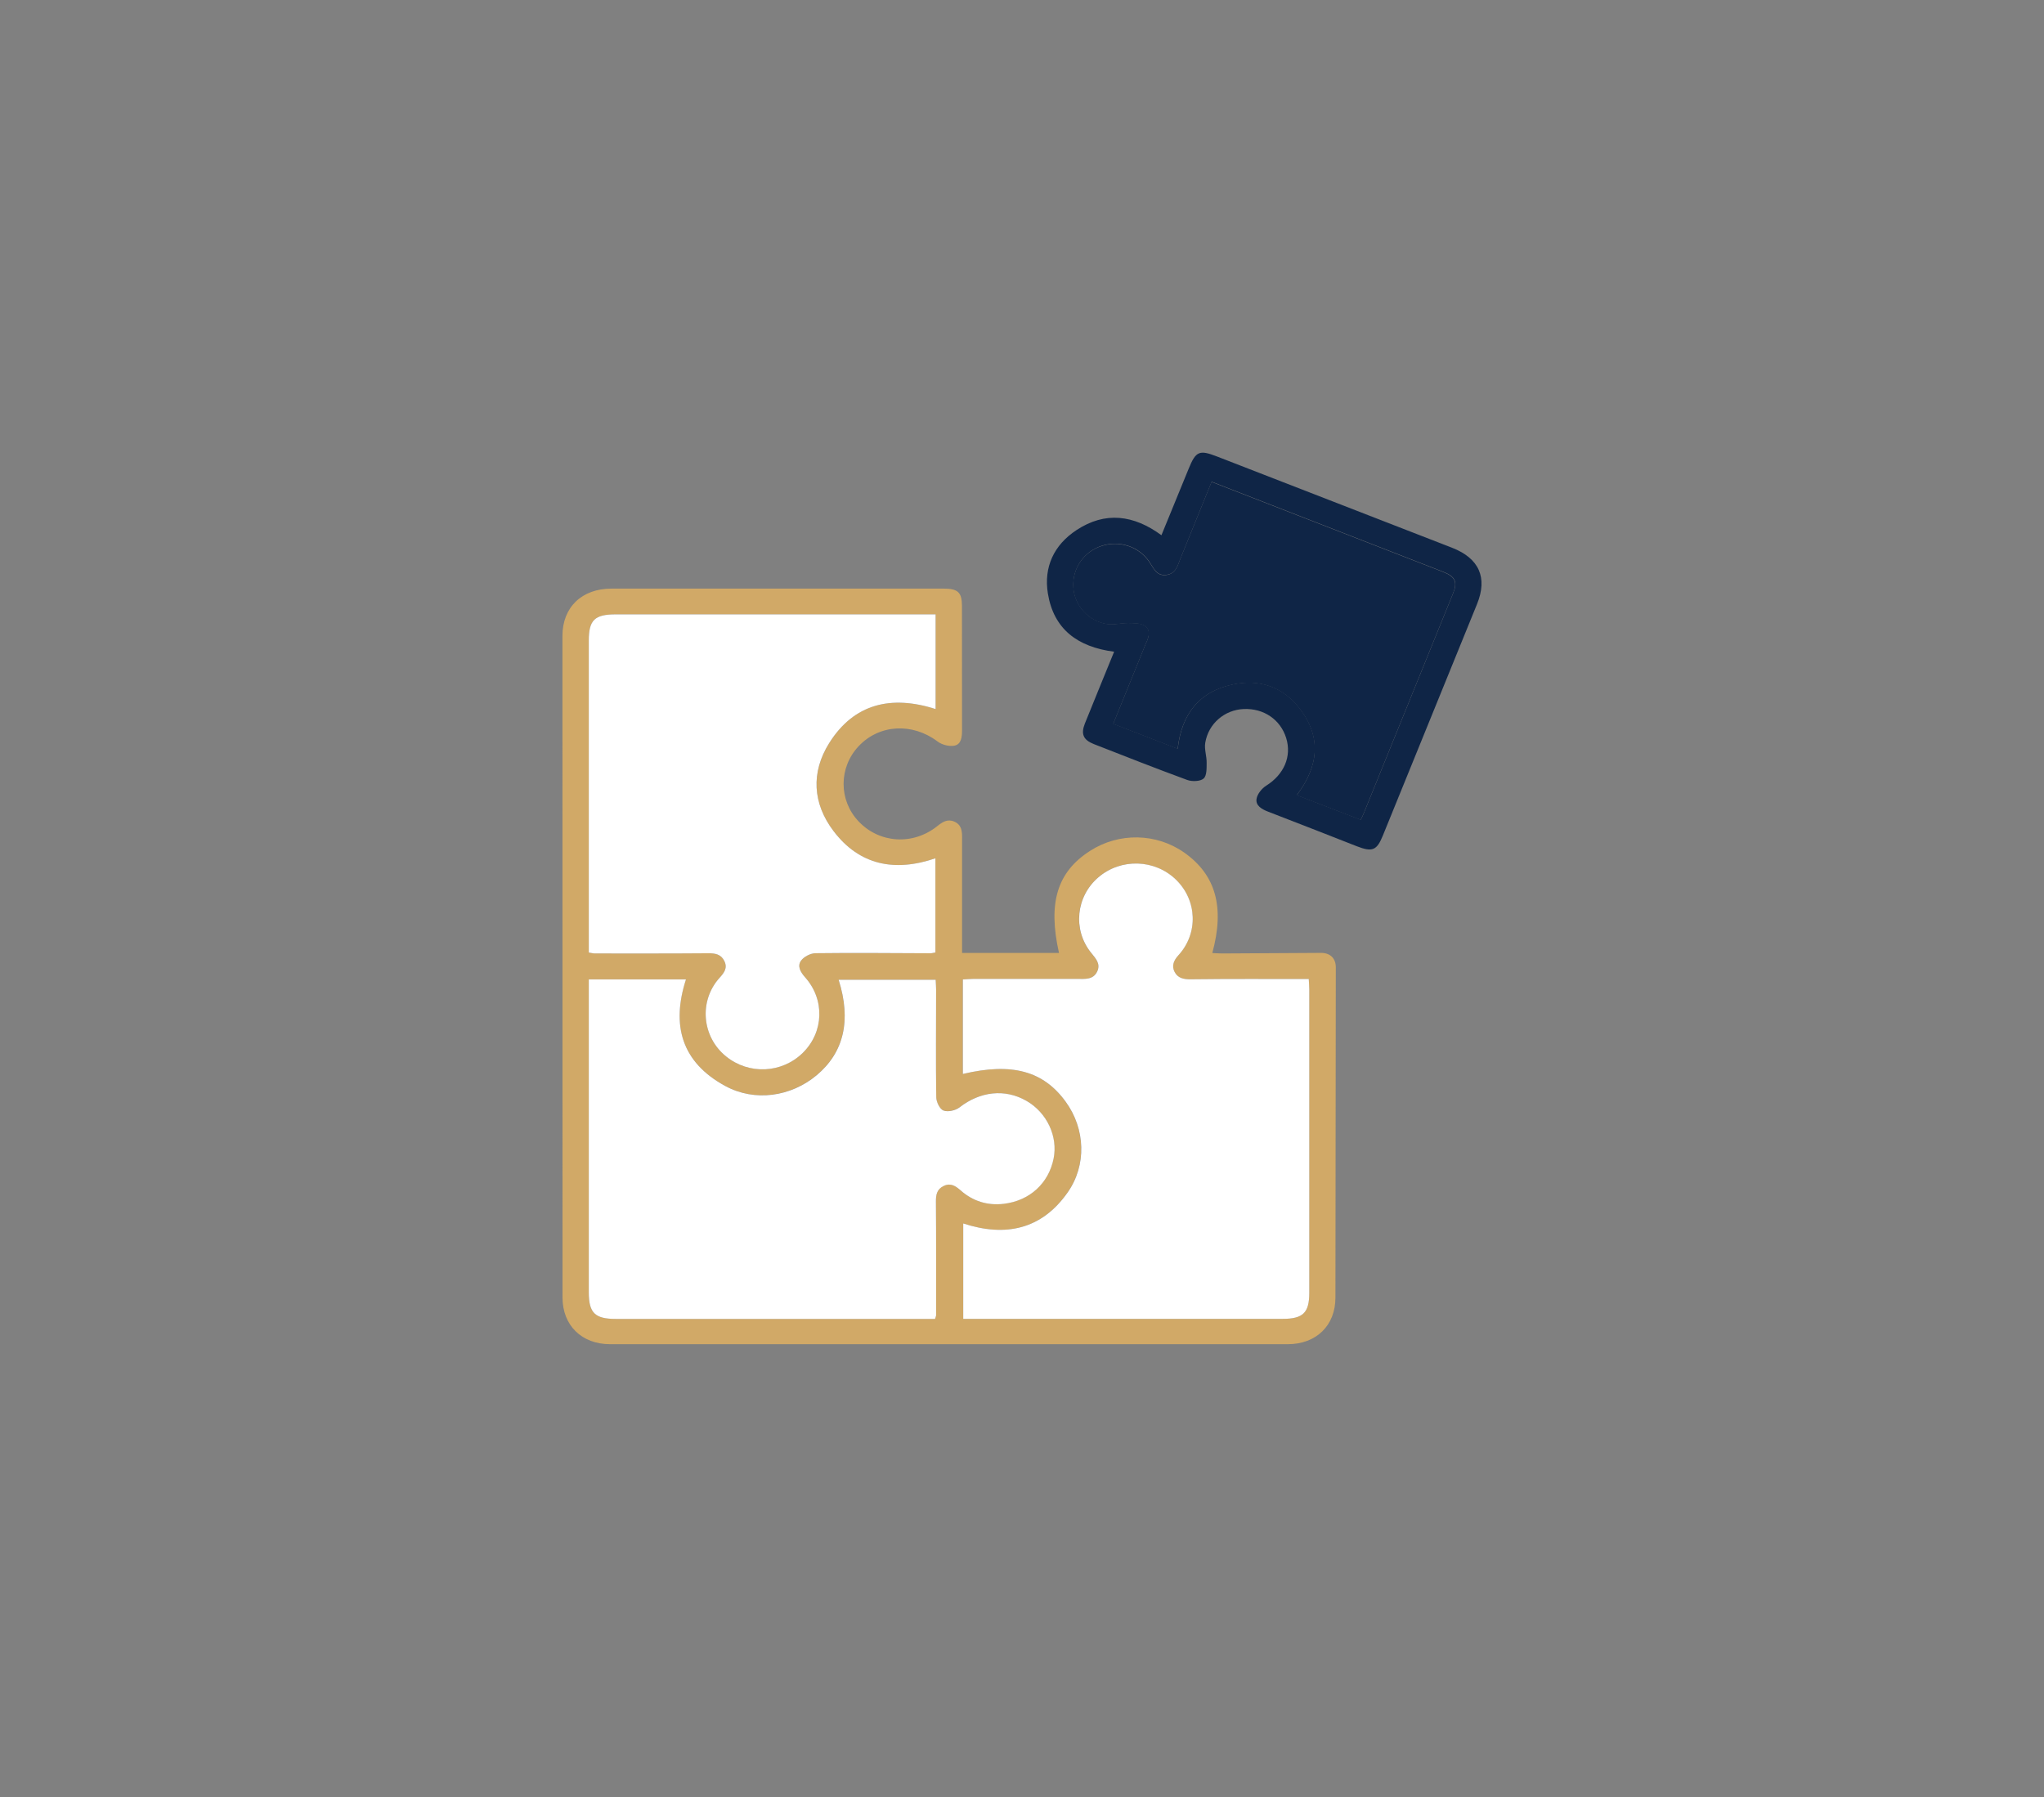 <svg width="149" height="131" viewBox="0 0 149 131" fill="none" xmlns="http://www.w3.org/2000/svg">
<rect x="0" y="0" width="149" height="131" fill="#808080" stroke="none"/>
<g clip-path="url(#clip0_566_2)">
<path d="M70.128 69.471H77.197C76.377 65.81 77.062 63.57 79.456 62.032C81.567 60.67 84.307 60.724 86.34 62.163C88.622 63.778 89.288 66.127 88.372 69.475C88.626 69.489 88.867 69.507 89.108 69.507C91.506 69.498 93.904 69.48 96.302 69.466C96.968 69.466 97.376 69.86 97.376 70.52C97.367 78.548 97.362 86.57 97.348 94.597C97.348 96.629 95.95 97.991 93.871 97.991C77.405 97.996 60.938 97.996 44.472 97.991C42.398 97.991 41.005 96.616 41.005 94.584C41 78.511 41 62.435 41 46.362C41 44.267 42.412 42.91 44.574 42.91C52.647 42.91 60.716 42.91 68.79 42.91C69.827 42.91 70.123 43.181 70.123 44.177C70.128 47.199 70.123 50.217 70.128 53.24C70.128 53.715 70.081 54.254 69.577 54.358C69.197 54.435 68.66 54.294 68.345 54.054C66.517 52.674 64.1 52.792 62.591 54.398C61.133 55.95 61.128 58.331 62.582 59.873C64.1 61.484 66.549 61.643 68.322 60.226C68.702 59.923 69.067 59.679 69.567 59.896C70.105 60.131 70.137 60.606 70.132 61.1C70.132 63.625 70.132 66.15 70.132 68.674C70.132 68.919 70.132 69.163 70.132 69.475L70.128 69.471ZM42.916 71.398C42.916 71.683 42.916 71.923 42.916 72.168C42.916 79.516 42.916 86.86 42.916 94.208C42.916 95.706 43.361 96.145 44.889 96.145C52.402 96.145 59.92 96.145 67.433 96.145H68.156C68.202 95.996 68.234 95.932 68.234 95.869C68.234 93.118 68.248 90.371 68.22 87.62C68.216 87.104 68.276 86.683 68.799 86.444C69.313 86.204 69.669 86.466 70.03 86.783C70.919 87.566 71.979 87.896 73.155 87.756C75.053 87.534 76.428 86.263 76.799 84.462C77.127 82.842 76.312 81.104 74.822 80.249C73.248 79.349 71.438 79.561 69.933 80.729C69.646 80.95 69.081 81.073 68.767 80.95C68.493 80.842 68.248 80.321 68.243 79.978C68.207 77.362 68.234 74.751 68.234 72.136C68.234 71.896 68.211 71.661 68.202 71.421H61.128C62.063 74.38 61.513 76.72 59.526 78.38C57.647 79.95 55.022 80.331 52.879 79.172C49.657 77.43 48.935 74.711 49.999 71.394H42.916V71.398ZM70.188 78.29C73.766 77.444 76.053 78.073 77.687 80.326C79.113 82.294 79.224 84.937 77.822 86.932C75.933 89.62 73.308 90.199 70.211 89.19V96.145C70.489 96.145 70.716 96.145 70.942 96.145C78.46 96.145 85.978 96.145 93.492 96.145C94.982 96.145 95.436 95.701 95.436 94.249C95.436 86.878 95.436 79.507 95.436 72.136C95.436 71.896 95.413 71.656 95.399 71.371C92.501 71.371 89.668 71.353 86.839 71.389C86.298 71.394 85.858 71.321 85.617 70.851C85.386 70.403 85.562 70.005 85.904 69.629C87.362 68.036 87.27 65.625 85.719 64.127C84.173 62.629 81.715 62.552 80.071 63.95C78.433 65.344 78.178 67.76 79.52 69.439C79.854 69.855 80.247 70.24 79.979 70.819C79.687 71.439 79.09 71.362 78.534 71.362C75.998 71.362 73.461 71.362 70.924 71.362C70.683 71.362 70.442 71.389 70.183 71.403V78.29H70.188ZM68.202 44.788C67.882 44.788 67.628 44.788 67.378 44.788C59.883 44.788 52.388 44.788 44.893 44.788C43.342 44.788 42.921 45.199 42.921 46.706C42.921 54.032 42.921 61.362 42.921 68.688C42.921 68.932 42.921 69.177 42.921 69.439C43.116 69.466 43.245 69.507 43.38 69.507C46.125 69.507 48.87 69.516 51.61 69.493C52.138 69.493 52.569 69.561 52.809 70.073C53.05 70.575 52.777 70.919 52.458 71.276C50.934 72.955 51.152 75.579 52.93 77.014C54.596 78.358 57.004 78.245 58.522 76.751C60.059 75.24 60.142 72.869 58.684 71.24C58.346 70.86 58.105 70.425 58.392 70.032C58.605 69.742 59.096 69.493 59.462 69.489C62.253 69.457 65.04 69.489 67.832 69.493C67.943 69.493 68.049 69.457 68.188 69.435V62.57C65.211 63.588 62.647 63.068 60.763 60.588C59.235 58.579 59.105 56.312 60.443 54.172C62.253 51.281 64.975 50.661 68.202 51.688V44.788Z" fill="#D1A967"/>
<path d="M81.224 47.511C78.544 47.167 76.808 45.86 76.386 43.263C76.076 41.335 76.826 39.728 78.474 38.643C80.567 37.263 82.645 37.534 84.664 39.018C85.34 37.371 85.997 35.769 86.65 34.167C87.173 32.887 87.423 32.778 88.71 33.276C94.422 35.493 100.135 37.71 105.843 39.928C107.824 40.697 108.454 42.109 107.671 44.036C105.384 49.661 103.098 55.285 100.806 60.91C100.362 62 100.042 62.131 98.908 61.692C96.751 60.851 94.594 59.995 92.432 59.167C91.964 58.986 91.52 58.724 91.598 58.235C91.654 57.882 91.983 57.475 92.307 57.272C93.594 56.462 94.177 55.149 93.756 53.796C93.339 52.457 92.121 51.624 90.659 51.688C89.27 51.747 88.089 52.747 87.858 54.149C87.779 54.62 87.969 55.122 87.96 55.611C87.955 56.005 87.978 56.547 87.737 56.756C87.497 56.968 86.9 56.986 86.548 56.86C84.266 56.023 82.002 55.131 79.738 54.244C78.965 53.941 78.78 53.507 79.085 52.742C79.775 51.027 80.479 49.317 81.215 47.511H81.224ZM88.321 35.131C87.543 37.05 86.802 38.869 86.066 40.683C85.853 41.199 85.733 41.819 85.029 41.905C84.298 42 84.09 41.394 83.775 40.932C83.011 39.824 81.59 39.367 80.298 39.792C78.988 40.226 78.155 41.457 78.247 42.828C78.331 44.127 79.335 45.267 80.692 45.484C81.196 45.566 81.733 45.407 82.252 45.416C82.659 45.425 83.145 45.407 83.451 45.611C83.891 45.896 83.77 46.403 83.562 46.842C83.492 46.982 83.442 47.131 83.381 47.281C82.645 49.09 81.909 50.905 81.155 52.76C82.738 53.376 84.266 53.968 85.853 54.579C86.14 52.063 87.404 50.398 89.904 49.882C91.848 49.48 93.547 50.086 94.746 51.643C96.362 53.738 96.121 55.869 94.533 57.959C96.121 58.575 97.649 59.163 99.195 59.756C99.283 59.575 99.339 59.475 99.38 59.371C101.565 53.995 103.75 48.62 105.931 43.244C106.269 42.412 106.083 42.023 105.199 41.679C101.69 40.312 98.186 38.95 94.677 37.588C92.584 36.774 90.497 35.959 88.33 35.118L88.321 35.131Z" fill="#0F2546"/>
<path d="M42.916 71.398H50.004C48.935 74.715 49.657 77.434 52.883 79.177C55.027 80.335 57.652 79.955 59.531 78.385C61.517 76.724 62.068 74.385 61.133 71.425H68.206C68.216 71.665 68.239 71.905 68.239 72.14C68.239 74.756 68.211 77.367 68.248 79.982C68.253 80.326 68.498 80.846 68.771 80.955C69.086 81.082 69.651 80.955 69.938 80.733C71.442 79.561 73.252 79.348 74.826 80.253C76.317 81.109 77.132 82.846 76.803 84.466C76.437 86.267 75.058 87.538 73.16 87.76C71.984 87.896 70.924 87.57 70.035 86.787C69.674 86.471 69.317 86.213 68.804 86.448C68.281 86.692 68.22 87.109 68.225 87.624C68.248 90.376 68.239 93.122 68.239 95.873C68.239 95.937 68.206 96 68.16 96.149H67.438C59.925 96.149 52.407 96.149 44.893 96.149C43.365 96.149 42.921 95.71 42.921 94.213C42.921 86.864 42.921 79.52 42.921 72.172C42.921 71.928 42.921 71.688 42.921 71.403L42.916 71.398Z" fill="white"/>
<path d="M70.188 78.29V71.403C70.442 71.389 70.688 71.362 70.928 71.362C73.465 71.362 76.002 71.362 78.539 71.362C79.09 71.362 79.692 71.439 79.983 70.819C80.252 70.24 79.858 69.86 79.525 69.439C78.187 67.765 78.437 65.344 80.076 63.95C81.719 62.552 84.182 62.629 85.724 64.127C87.275 65.629 87.362 68.041 85.909 69.629C85.566 70.005 85.39 70.403 85.622 70.851C85.863 71.321 86.302 71.398 86.844 71.389C89.672 71.353 92.506 71.371 95.404 71.371C95.418 71.656 95.441 71.896 95.441 72.136C95.441 79.507 95.441 86.878 95.441 94.249C95.441 95.697 94.987 96.145 93.496 96.145C85.978 96.145 78.46 96.145 70.947 96.145C70.72 96.145 70.493 96.145 70.216 96.145V89.19C73.312 90.199 75.937 89.62 77.826 86.932C79.229 84.937 79.118 82.294 77.692 80.326C76.062 78.072 73.771 77.444 70.192 78.29H70.188Z" fill="white"/>
<path d="M68.202 44.787V51.688C64.975 50.661 62.258 51.281 60.443 54.172C59.105 56.308 59.235 58.575 60.763 60.588C62.647 63.068 65.211 63.588 68.188 62.57V69.434C68.049 69.457 67.938 69.493 67.832 69.493C65.04 69.484 62.253 69.453 59.462 69.489C59.091 69.489 58.601 69.742 58.392 70.032C58.105 70.425 58.346 70.86 58.684 71.24C60.142 72.869 60.059 75.24 58.522 76.751C56.999 78.249 54.596 78.362 52.93 77.014C51.152 75.579 50.934 72.959 52.458 71.276C52.777 70.923 53.05 70.579 52.809 70.072C52.569 69.561 52.138 69.489 51.61 69.493C48.865 69.516 46.12 69.507 43.379 69.507C43.245 69.507 43.116 69.471 42.921 69.439C42.921 69.177 42.921 68.932 42.921 68.688C42.921 61.362 42.921 54.032 42.921 46.706C42.921 45.199 43.342 44.787 44.893 44.787C52.388 44.787 59.883 44.787 67.378 44.787C67.628 44.787 67.882 44.787 68.202 44.787Z" fill="white"/>
<path d="M88.321 35.131C90.487 35.973 92.575 36.788 94.668 37.602C98.177 38.964 101.686 40.326 105.19 41.692C106.07 42.036 106.259 42.425 105.921 43.258C103.741 48.634 101.556 54.009 99.371 59.385C99.329 59.489 99.274 59.584 99.186 59.769C97.64 59.172 96.112 58.584 94.524 57.973C96.112 55.883 96.353 53.751 94.737 51.656C93.538 50.1 91.839 49.493 89.895 49.896C87.395 50.412 86.131 52.077 85.844 54.593C84.261 53.977 82.733 53.385 81.145 52.774C81.9 50.919 82.636 49.104 83.372 47.294C83.432 47.149 83.483 47 83.553 46.855C83.761 46.416 83.881 45.914 83.442 45.625C83.131 45.421 82.65 45.439 82.243 45.43C81.719 45.421 81.182 45.575 80.683 45.498C79.326 45.281 78.326 44.14 78.238 42.842C78.146 41.466 78.979 40.235 80.289 39.806C81.581 39.38 83.002 39.837 83.766 40.946C84.085 41.407 84.293 42.014 85.02 41.919C85.724 41.828 85.849 41.213 86.057 40.697C86.798 38.878 87.534 37.059 88.312 35.145L88.321 35.131Z" fill="#0F2546"/>
</g>
<defs>
<clipPath id="clip0_566_2">
<rect width="67" height="65" fill="white" transform="translate(41 33)"/>
</clipPath>
</defs>
</svg>
